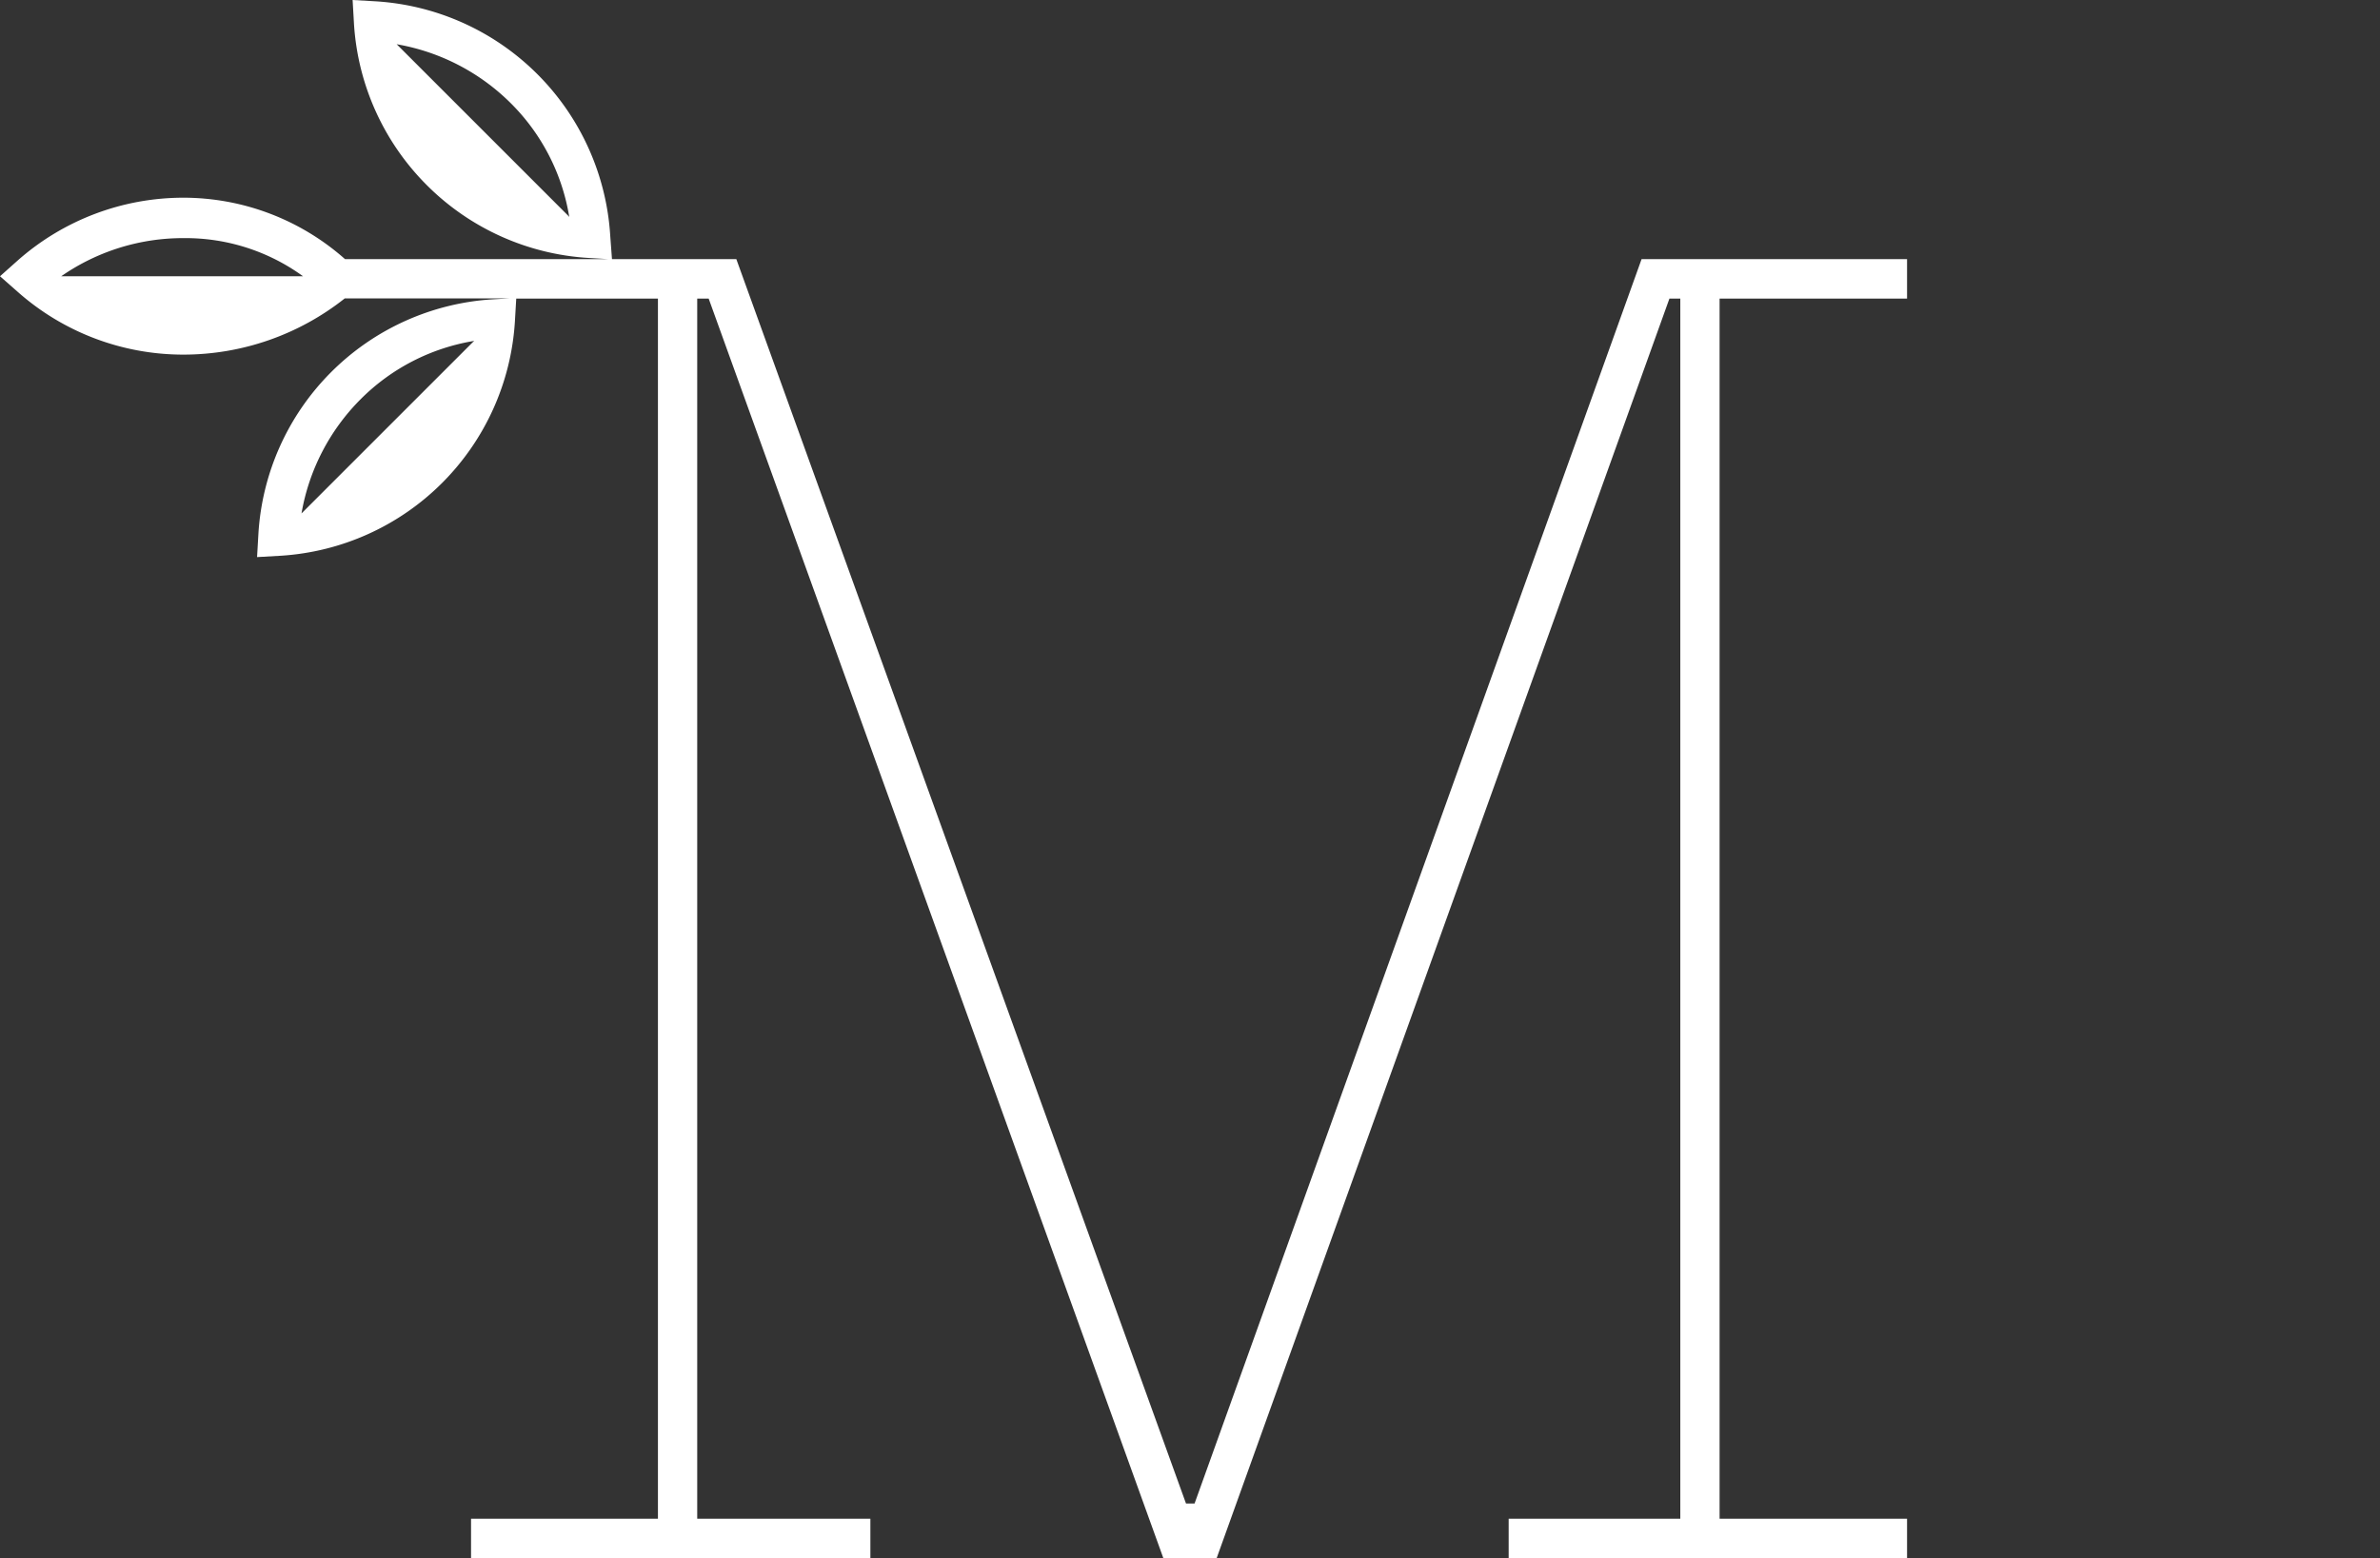 <svg id="Layer_1" data-name="Layer 1" xmlns="http://www.w3.org/2000/svg" viewBox="0 0 124.8 81.72"><rect x="0" y="0" width="124.8" height="81.72" fill="#333333" stroke="none"/><defs><style>.cls-1{fill:#fff;}</style></defs><title>cd-mansion</title><path class="cls-1" d="M100,15.66V13.59H86.08L62.64,78.86h-.45L38.61,13.59H32.09L32,12.38A13.13,13.13,0,0,0,19.71.07L18.49,0l.07,1.22a13.11,13.11,0,0,0,3.82,8.49,13.1,13.1,0,0,0,8.49,3.82l1,.06H18.09a12.78,12.78,0,0,0-8.47-3.22,13.12,13.12,0,0,0-8.7,3.3L0,14.49l.92.81a13.09,13.09,0,0,0,8.7,3.3,13.62,13.62,0,0,0,8.46-2.95h8.67l-.9.05A13.11,13.11,0,0,0,13.55,28l-.07,1.22,1.23-.07A13.12,13.12,0,0,0,27,16.86l.07-1.2H34.5v64H24.7v2.06H45.64V79.66H36.56v-64h.6L61,81.72h2.8L87.54,15.66h.57v64h-9v2.06H100V79.66H90.17v-64ZM29.8,11.32l-9-9v0a11.17,11.17,0,0,1,6,3.11,10.87,10.87,0,0,1,3.05,5.95h0M15.88,14.49H3.21a11.19,11.19,0,0,1,6.45-2,10.47,10.47,0,0,1,6.23,2h0m8.92,3.44-9,9h0a11.15,11.15,0,0,1,3.11-6,10.88,10.88,0,0,1,5.95-3.05h0"/></svg>
